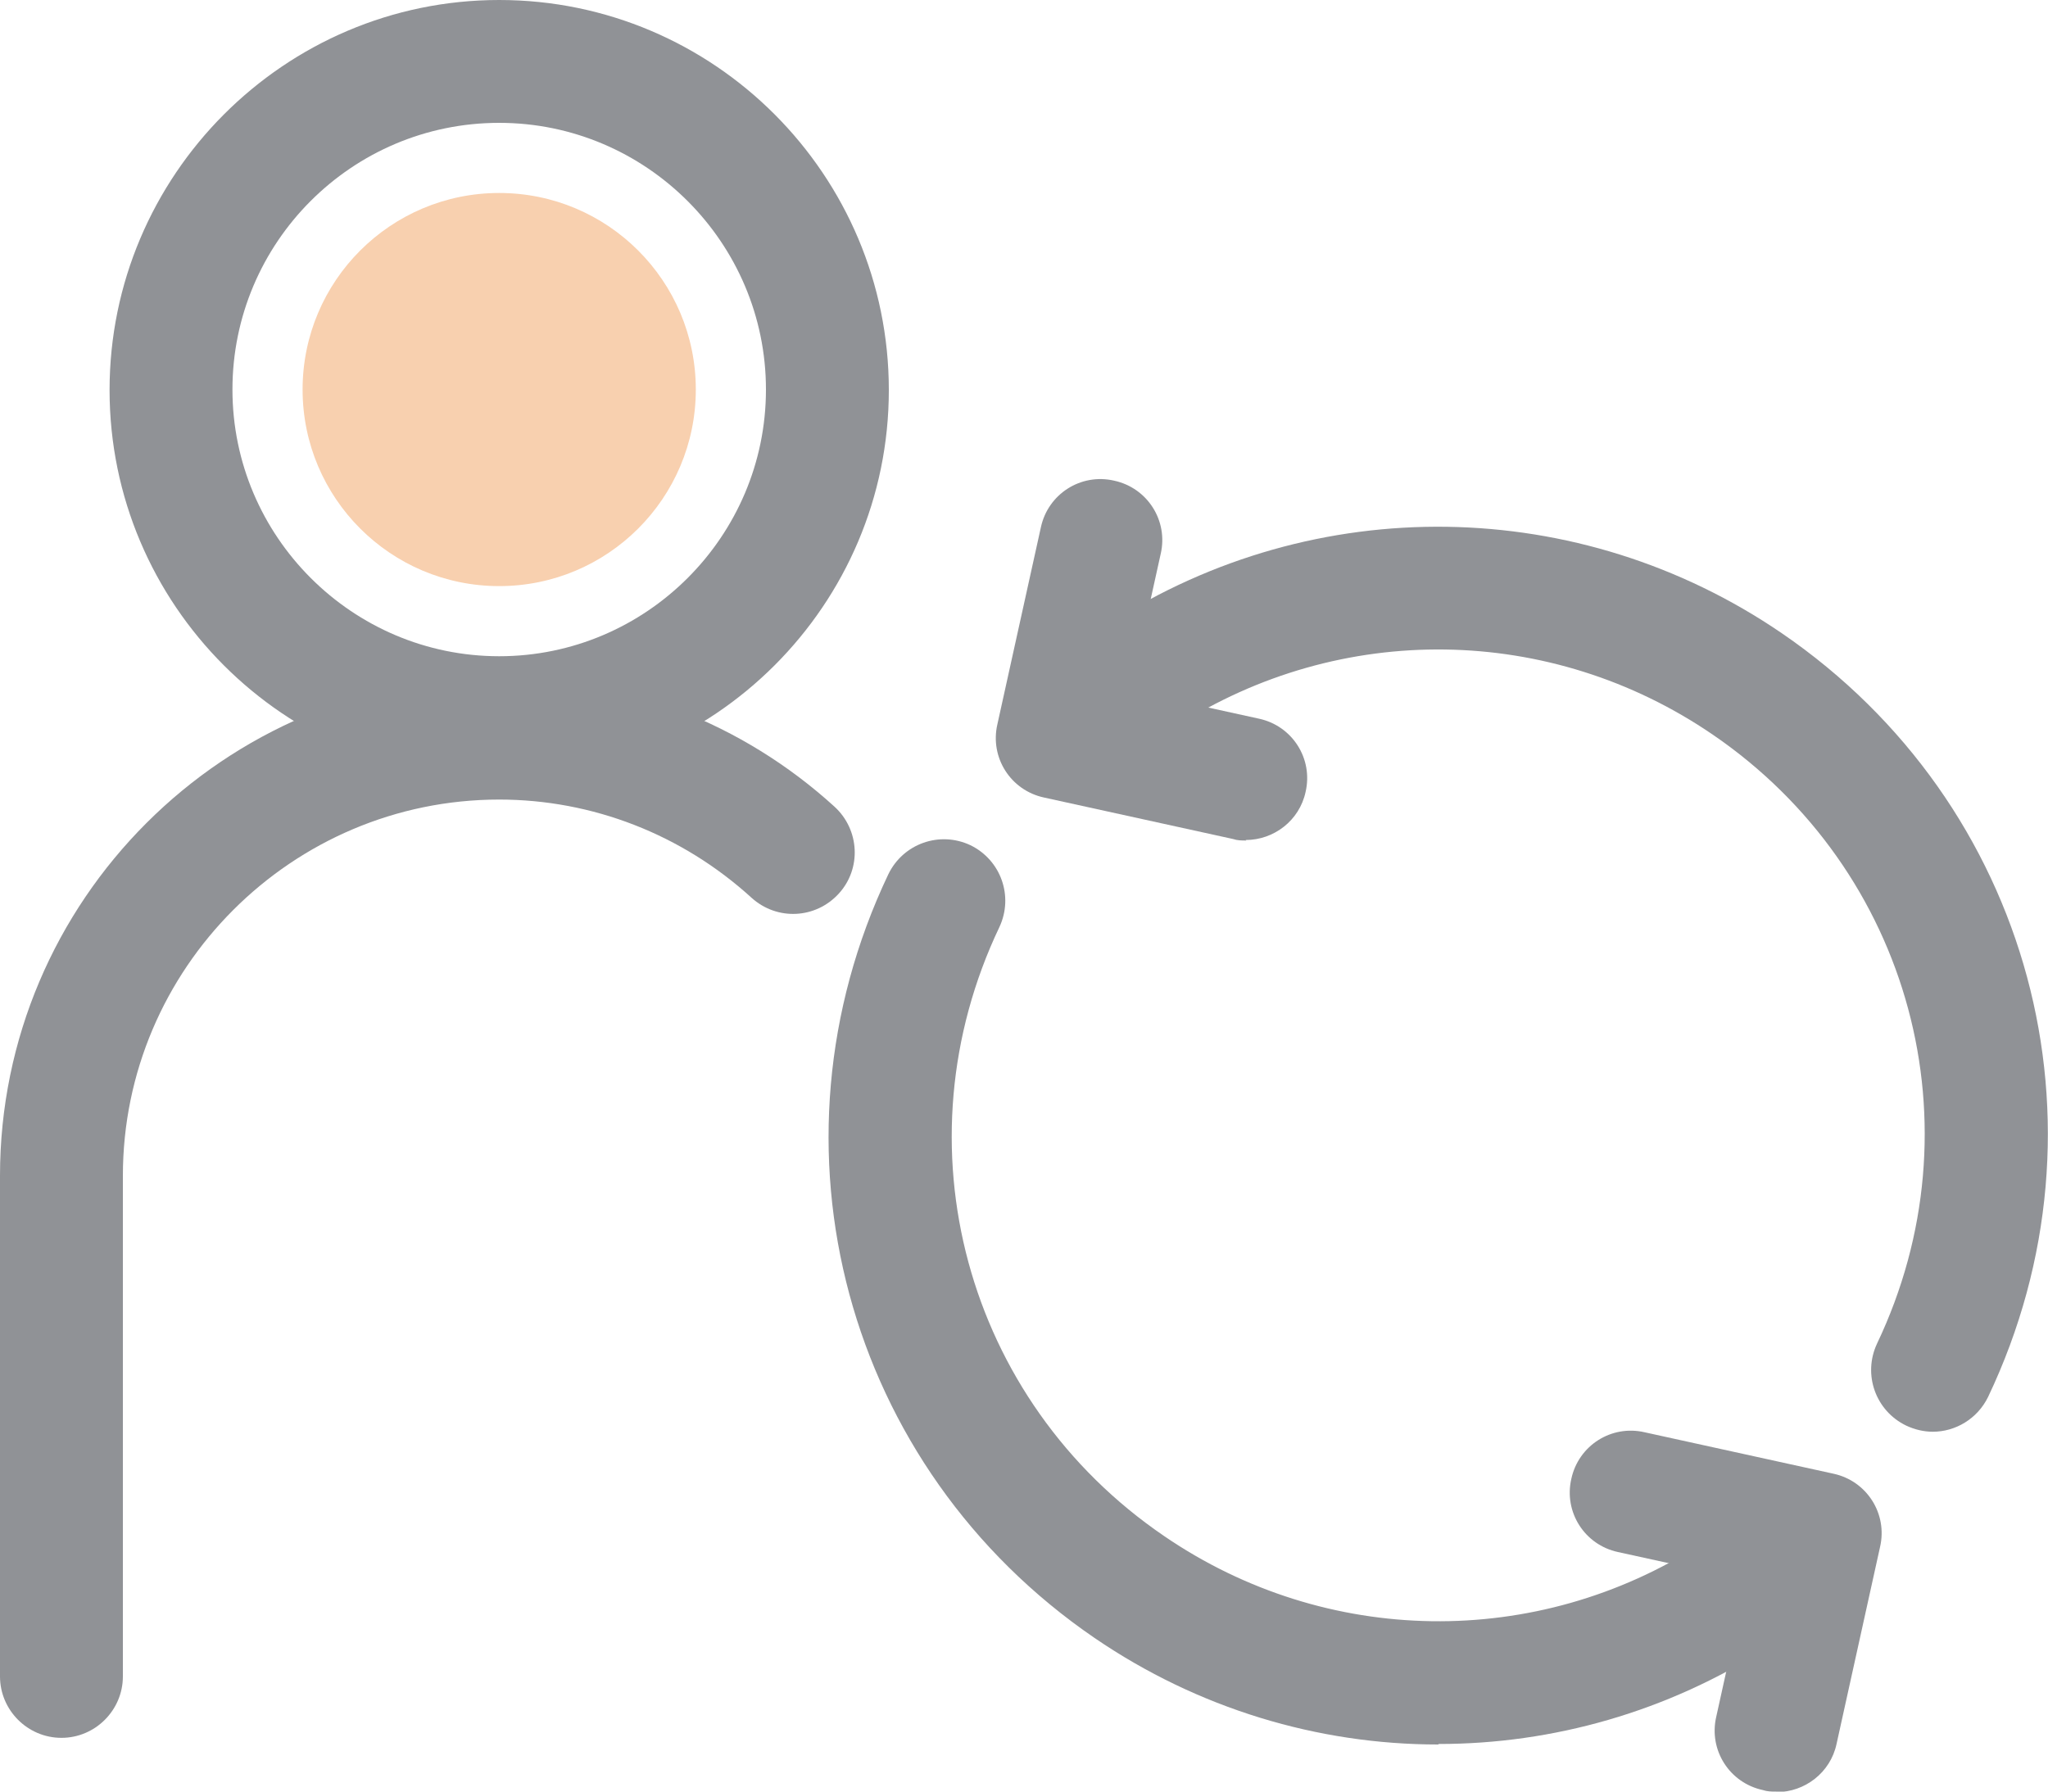 <?xml version="1.0" encoding="UTF-8"?><svg id="Layer_1" xmlns="http://www.w3.org/2000/svg" viewBox="0 0 40 35"><defs><style>.cls-1{fill:#f8d0af;}.cls-2{fill:#909296;}</style></defs><circle class="cls-1" cx="9.75" cy="7.61" r="3.84"/><path class="cls-2" d="M9.75,15.23c-4.2,0-7.61-3.42-7.61-7.61S5.55,0,9.75,0s7.61,3.42,7.61,7.62-3.42,7.61-7.61,7.61ZM9.75,2.4c-2.88,0-5.21,2.34-5.21,5.21s2.34,5.21,5.21,5.21,5.21-2.34,5.21-5.21-2.34-5.21-5.21-5.21Z"/><path class="cls-2" d="M1.2,33.95c-.66,0-1.2-.54-1.2-1.2v-9.78c0-5.38,4.38-9.75,9.75-9.75,2.42,0,4.75.9,6.55,2.54.49.45.53,1.21.08,1.7-.45.49-1.2.53-1.7.08-1.36-1.24-3.11-1.92-4.93-1.92-4.05,0-7.35,3.3-7.35,7.35v9.78c0,.66-.54,1.2-1.2,1.2Z"/><path class="cls-2" d="M28.09,34.08c-2.35,0-4.69-.7-6.71-2.08-4.87-3.33-6.56-9.6-4.03-14.92.29-.6,1-.85,1.6-.57.6.29.85,1,.57,1.6-2.02,4.24-.67,9.25,3.22,11.9,3.16,2.16,7.27,2.22,10.49.15.56-.36,1.3-.2,1.66.36s.2,1.3-.36,1.66c-1.96,1.26-4.2,1.89-6.43,1.89Z"/><path class="cls-2" d="M34.69,35c-.09,0-.17,0-.26-.03-.65-.14-1.06-.78-.91-1.43l.59-2.67-2.51-.55c-.65-.14-1.06-.78-.91-1.43.14-.65.78-1.06,1.43-.91l3.69.81c.65.14,1.06.78.91,1.43l-.85,3.85c-.12.56-.62.94-1.17.94Z"/><path class="cls-2" d="M37.75,27.97c-.17,0-.35-.04-.52-.12-.6-.29-.85-1-.57-1.6,2.02-4.24.67-9.25-3.21-11.9-3.16-2.16-7.27-2.22-10.49-.15-.56.36-1.3.2-1.66-.36-.36-.56-.2-1.3.36-1.66,4.03-2.59,9.19-2.51,13.14.19,4.87,3.33,6.56,9.6,4.03,14.92-.21.43-.64.68-1.08.68Z"/><path class="cls-2" d="M24.34,16.42c-.09,0-.17,0-.26-.03l-3.69-.81c-.65-.14-1.06-.78-.91-1.43l.85-3.85c.14-.65.78-1.06,1.43-.91.65.14,1.06.78.91,1.43l-.59,2.67,2.51.55c.65.14,1.06.78.91,1.43-.12.56-.62.94-1.17.94Z"/></svg>